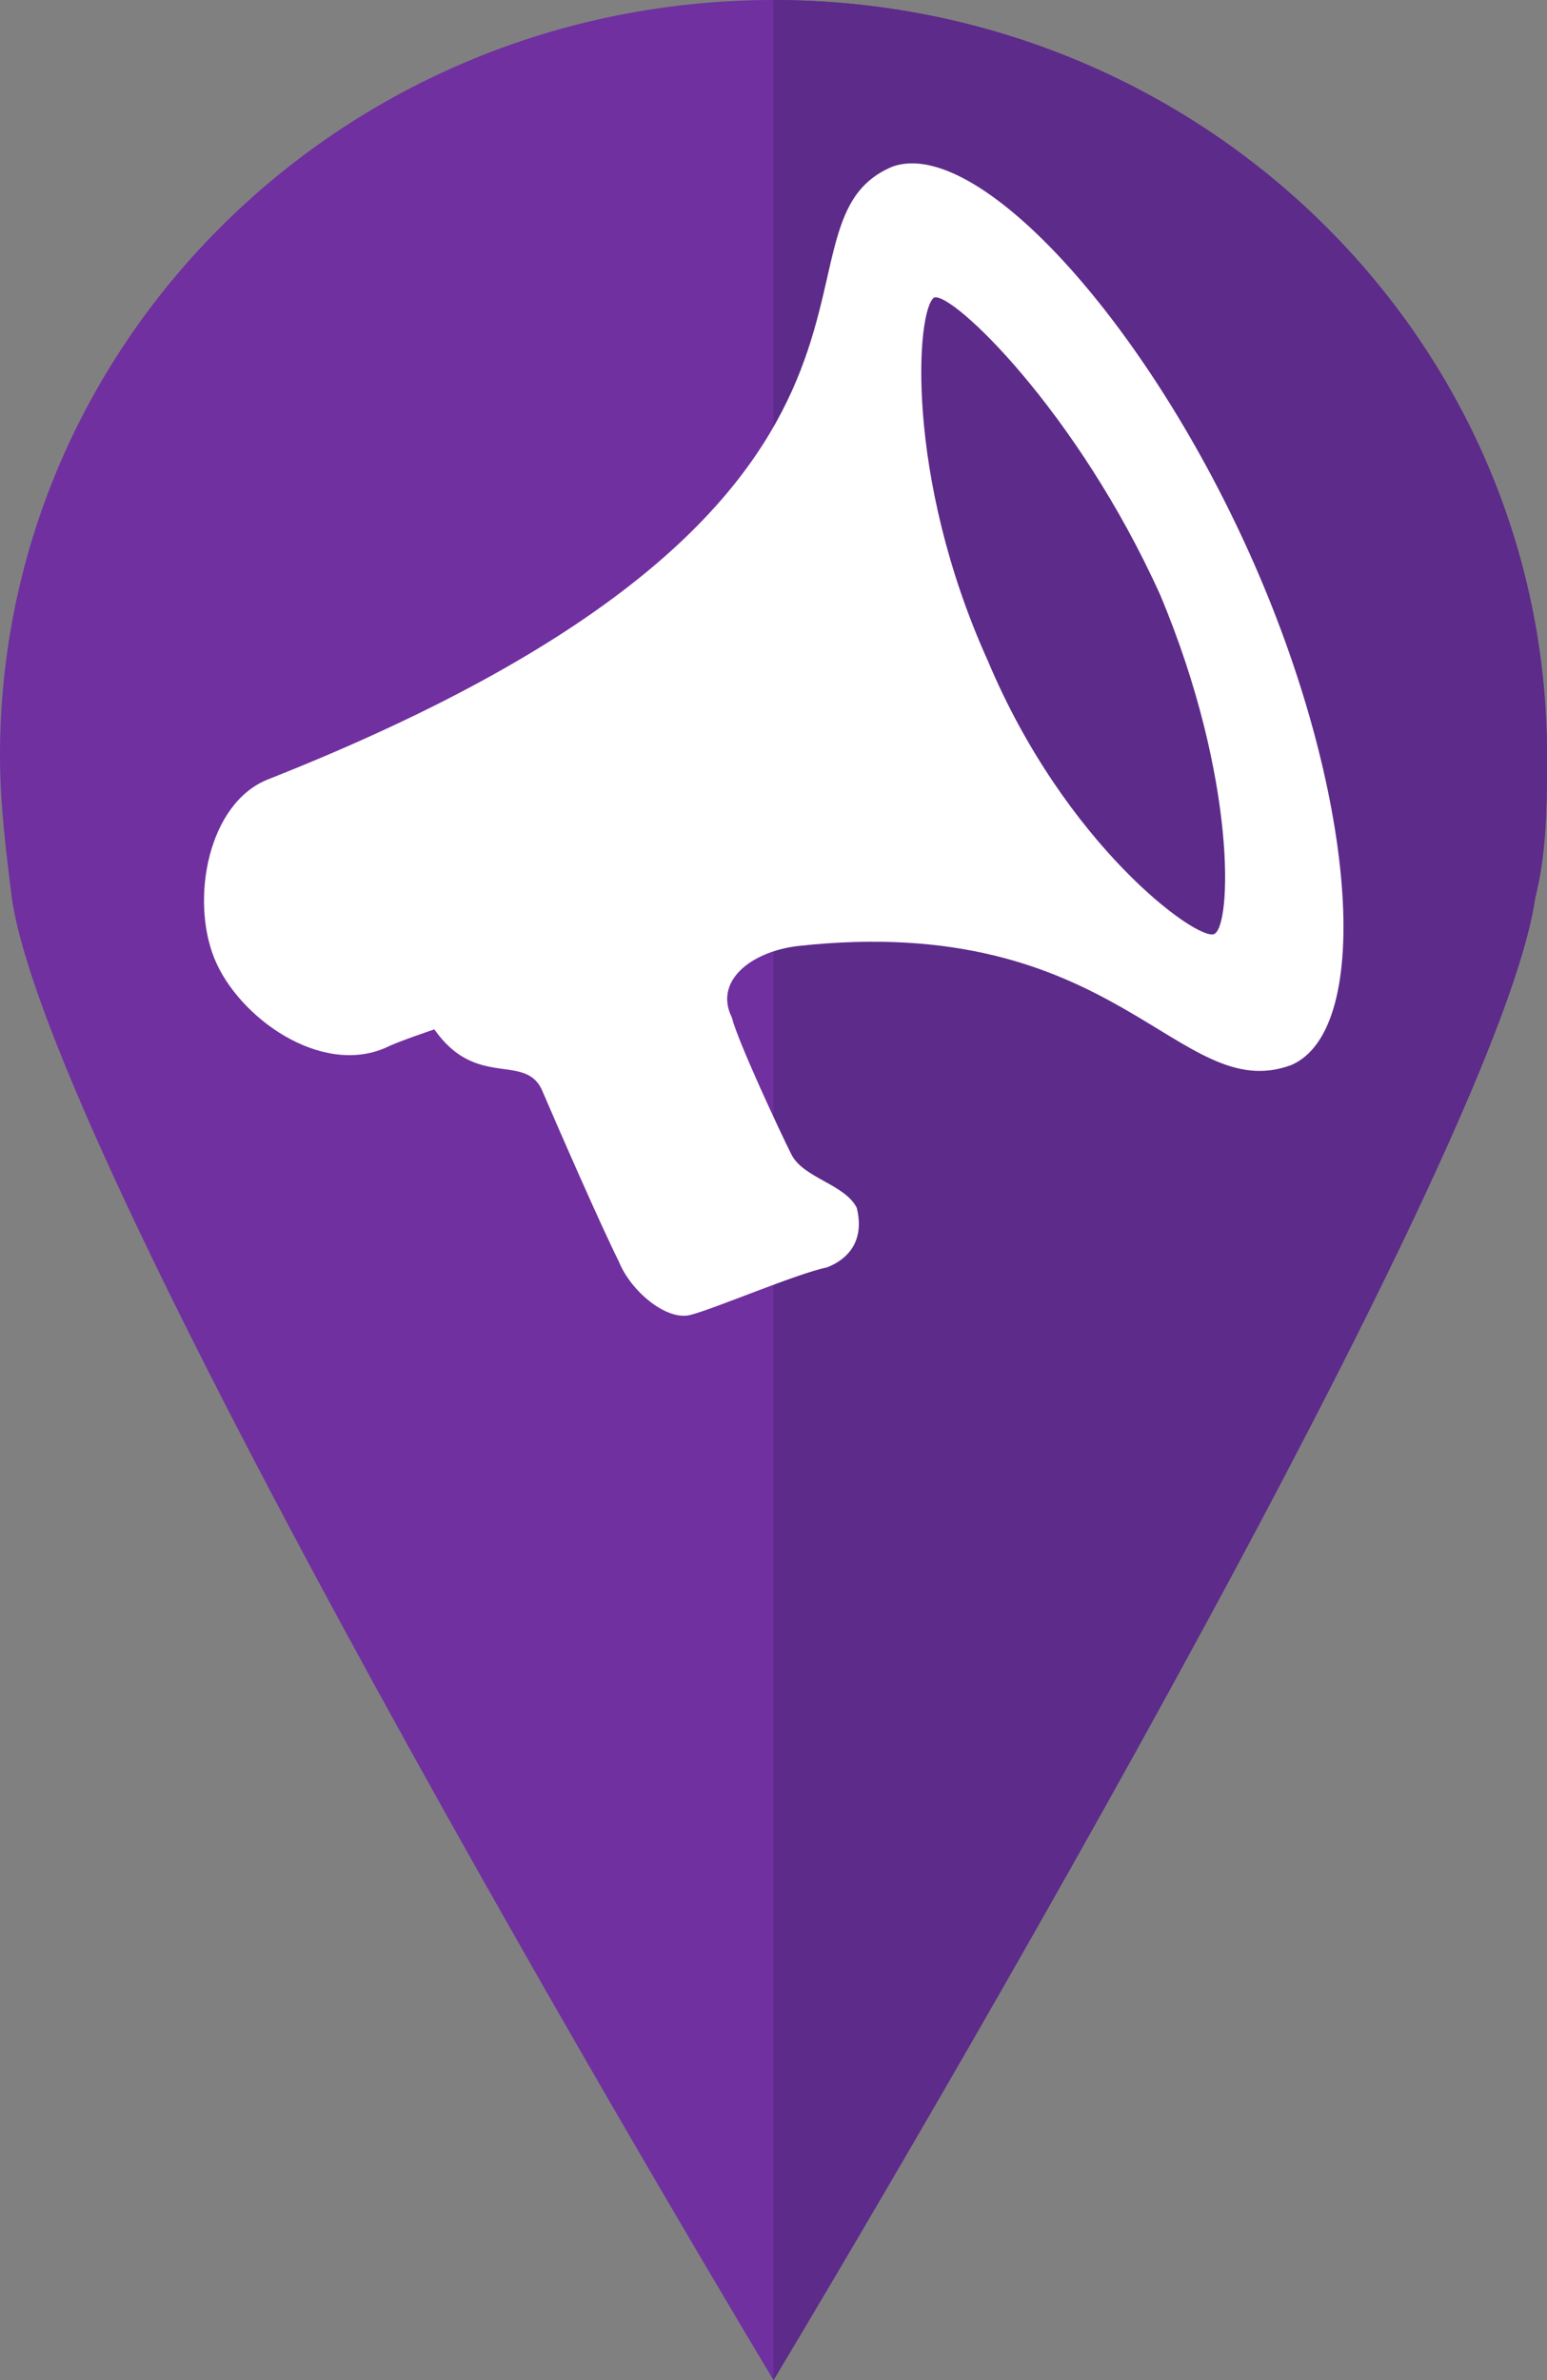 <svg viewBox="0 0 26 40" xmlns="http://www.w3.org/2000/svg" xmlns:xlink="http://www.w3.org/1999/xlink"><rect x="0" y="0" width="26" height="40" fill="#808080" stroke="none"/><clipPath id="a"><path d="m25.8 15.1c.2-.8.2-1.6.2-2.4 0-7-5.8-12.7-13-12.7s-13 5.7-13 12.7c0 .8.1 1.6.2 2.4.7 4.8 12.8 24.9 12.8 24.9s12.1-20.1 12.8-24.9z"/></clipPath><path d="m25.8 15.1c.2-.8.2-1.6.2-2.4 0-7-5.8-12.7-13-12.7s-13 5.7-13 12.7c0 .8.1 1.6.2 2.4.7 4.8 12.8 24.9 12.8 24.9s12.1-20.1 12.8-24.9z" fill="#7030a0"/><path clip-path="url(#a)" d="m13-.9h13.4v51.9h-13.4z" fill="#5d2b89"/><path d="m21 9.3c-1.8-4-4.6-7-6-6.5-2.4 1 1.4 5.6-10.5 10.3-1 .4-1.3 2-.9 3s1.8 2 2.9 1.5c.2-.1.8-.3.8-.3.7 1 1.5.4 1.8 1 .3.7 1 2.3 1.3 2.9.2.5.8 1 1.2.9s1.8-.7 2.3-.8c.5-.2.6-.6.5-1-.2-.4-.9-.5-1.1-.9s-.9-1.9-1-2.3c-.3-.6.3-1.1 1.1-1.2 5.4-.6 6.4 2.7 8.3 2 1.4-.6 1.1-4.6-.7-8.6zm-.6 6.4c-.3.1-2.5-1.5-3.8-4.6-1.4-3.1-1.2-5.9-.9-6.1.3-.1 2.4 1.9 3.8 5 1.3 3.1 1.2 5.6.9 5.7z" fill="#fff"/></svg>